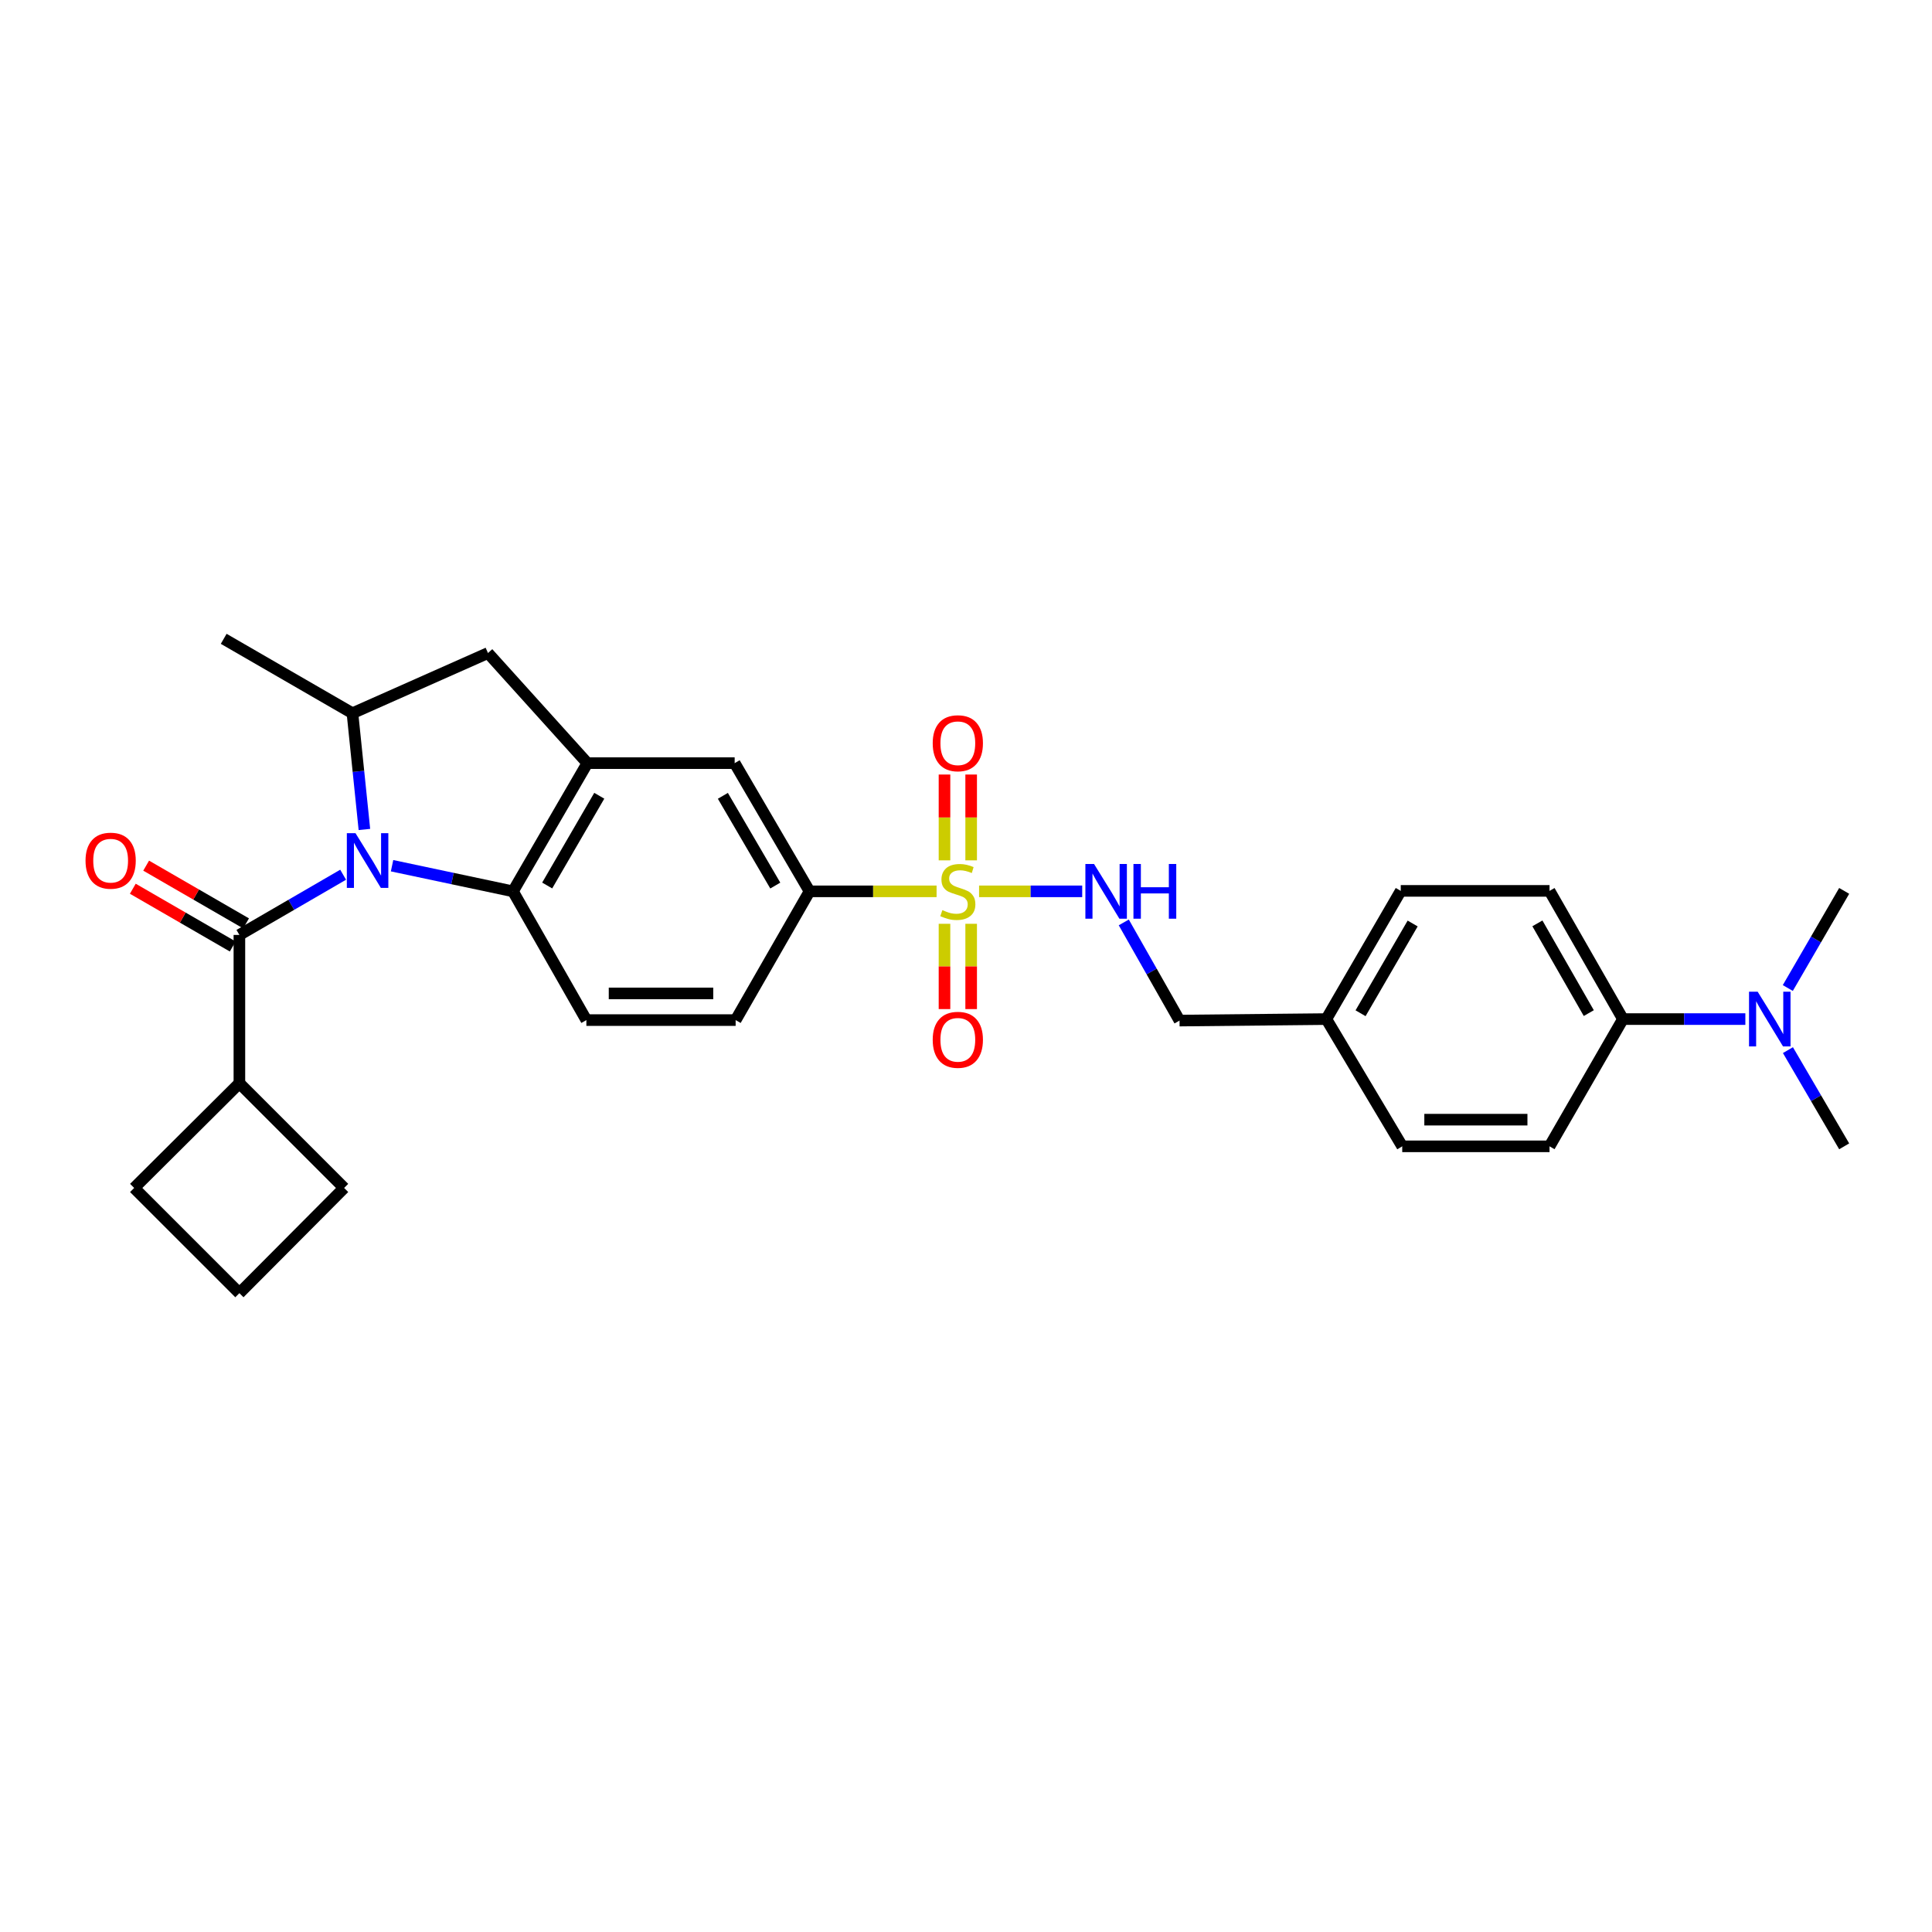 <?xml version='1.0' encoding='iso-8859-1'?>
<svg version='1.1' baseProfile='full'
              xmlns='http://www.w3.org/2000/svg'
                      xmlns:rdkit='http://www.rdkit.org/xml'
                      xmlns:xlink='http://www.w3.org/1999/xlink'
                  xml:space='preserve'
width='1000px' height='1000px' viewBox='0 0 1000 1000'>
<!-- END OF HEADER -->
<rect style='opacity:1.0;fill:#FFFFFF;stroke:none' width='1000' height='1000' x='0' y='0'> </rect>
<path class='bond-1' d='M 177.607,452.754 L 150.759,468.337' style='fill:none;fill-rule:evenodd;stroke:#0000FF;stroke-width:6px;stroke-linecap:butt;stroke-linejoin:miter;stroke-opacity:1' />
<path class='bond-1' d='M 150.759,468.337 L 123.91,483.919' style='fill:none;fill-rule:evenodd;stroke:#000000;stroke-width:6px;stroke-linecap:butt;stroke-linejoin:miter;stroke-opacity:1' />
<path class='bond-2' d='M 202.928,448.092 L 234.218,454.725' style='fill:none;fill-rule:evenodd;stroke:#0000FF;stroke-width:6px;stroke-linecap:butt;stroke-linejoin:miter;stroke-opacity:1' />
<path class='bond-2' d='M 234.218,454.725 L 265.509,461.358' style='fill:none;fill-rule:evenodd;stroke:#000000;stroke-width:6px;stroke-linecap:butt;stroke-linejoin:miter;stroke-opacity:1' />
<path class='bond-4' d='M 188.613,429.332 L 185.521,399.25' style='fill:none;fill-rule:evenodd;stroke:#0000FF;stroke-width:6px;stroke-linecap:butt;stroke-linejoin:miter;stroke-opacity:1' />
<path class='bond-4' d='M 185.521,399.25 L 182.428,369.168' style='fill:none;fill-rule:evenodd;stroke:#000000;stroke-width:6px;stroke-linecap:butt;stroke-linejoin:miter;stroke-opacity:1' />
<path class='bond-0' d='M 484.772,461.358 L 451.894,461.358' style='fill:none;fill-rule:evenodd;stroke:#CCCC00;stroke-width:6px;stroke-linecap:butt;stroke-linejoin:miter;stroke-opacity:1' />
<path class='bond-0' d='M 451.894,461.358 L 419.016,461.358' style='fill:none;fill-rule:evenodd;stroke:#000000;stroke-width:6px;stroke-linecap:butt;stroke-linejoin:miter;stroke-opacity:1' />
<path class='bond-6' d='M 506.769,461.358 L 533.459,461.358' style='fill:none;fill-rule:evenodd;stroke:#CCCC00;stroke-width:6px;stroke-linecap:butt;stroke-linejoin:miter;stroke-opacity:1' />
<path class='bond-6' d='M 533.459,461.358 L 560.148,461.358' style='fill:none;fill-rule:evenodd;stroke:#0000FF;stroke-width:6px;stroke-linecap:butt;stroke-linejoin:miter;stroke-opacity:1' />
<path class='bond-10' d='M 502.672,445.32 L 502.672,423.109' style='fill:none;fill-rule:evenodd;stroke:#CCCC00;stroke-width:6px;stroke-linecap:butt;stroke-linejoin:miter;stroke-opacity:1' />
<path class='bond-10' d='M 502.672,423.109 L 502.672,400.897' style='fill:none;fill-rule:evenodd;stroke:#FF0000;stroke-width:6px;stroke-linecap:butt;stroke-linejoin:miter;stroke-opacity:1' />
<path class='bond-10' d='M 488.869,445.32 L 488.869,423.109' style='fill:none;fill-rule:evenodd;stroke:#CCCC00;stroke-width:6px;stroke-linecap:butt;stroke-linejoin:miter;stroke-opacity:1' />
<path class='bond-10' d='M 488.869,423.109 L 488.869,400.897' style='fill:none;fill-rule:evenodd;stroke:#FF0000;stroke-width:6px;stroke-linecap:butt;stroke-linejoin:miter;stroke-opacity:1' />
<path class='bond-11' d='M 488.869,478.158 L 488.869,500.229' style='fill:none;fill-rule:evenodd;stroke:#CCCC00;stroke-width:6px;stroke-linecap:butt;stroke-linejoin:miter;stroke-opacity:1' />
<path class='bond-11' d='M 488.869,500.229 L 488.869,522.301' style='fill:none;fill-rule:evenodd;stroke:#FF0000;stroke-width:6px;stroke-linecap:butt;stroke-linejoin:miter;stroke-opacity:1' />
<path class='bond-11' d='M 502.672,478.158 L 502.672,500.229' style='fill:none;fill-rule:evenodd;stroke:#CCCC00;stroke-width:6px;stroke-linecap:butt;stroke-linejoin:miter;stroke-opacity:1' />
<path class='bond-11' d='M 502.672,500.229 L 502.672,522.301' style='fill:none;fill-rule:evenodd;stroke:#FF0000;stroke-width:6px;stroke-linecap:butt;stroke-linejoin:miter;stroke-opacity:1' />
<path class='bond-12' d='M 127.363,477.944 L 101.506,463' style='fill:none;fill-rule:evenodd;stroke:#000000;stroke-width:6px;stroke-linecap:butt;stroke-linejoin:miter;stroke-opacity:1' />
<path class='bond-12' d='M 101.506,463 L 75.648,448.057' style='fill:none;fill-rule:evenodd;stroke:#FF0000;stroke-width:6px;stroke-linecap:butt;stroke-linejoin:miter;stroke-opacity:1' />
<path class='bond-12' d='M 120.457,489.895 L 94.599,474.952' style='fill:none;fill-rule:evenodd;stroke:#000000;stroke-width:6px;stroke-linecap:butt;stroke-linejoin:miter;stroke-opacity:1' />
<path class='bond-12' d='M 94.599,474.952 L 68.742,460.008' style='fill:none;fill-rule:evenodd;stroke:#FF0000;stroke-width:6px;stroke-linecap:butt;stroke-linejoin:miter;stroke-opacity:1' />
<path class='bond-16' d='M 123.91,483.919 L 123.91,560.681' style='fill:none;fill-rule:evenodd;stroke:#000000;stroke-width:6px;stroke-linecap:butt;stroke-linejoin:miter;stroke-opacity:1' />
<path class='bond-3' d='M 265.509,461.358 L 304.02,395.003' style='fill:none;fill-rule:evenodd;stroke:#000000;stroke-width:6px;stroke-linecap:butt;stroke-linejoin:miter;stroke-opacity:1' />
<path class='bond-3' d='M 283.224,458.334 L 310.181,411.885' style='fill:none;fill-rule:evenodd;stroke:#000000;stroke-width:6px;stroke-linecap:butt;stroke-linejoin:miter;stroke-opacity:1' />
<path class='bond-9' d='M 265.509,461.358 L 303.506,527.998' style='fill:none;fill-rule:evenodd;stroke:#000000;stroke-width:6px;stroke-linecap:butt;stroke-linejoin:miter;stroke-opacity:1' />
<path class='bond-8' d='M 304.02,395.003 L 380.26,395.003' style='fill:none;fill-rule:evenodd;stroke:#000000;stroke-width:6px;stroke-linecap:butt;stroke-linejoin:miter;stroke-opacity:1' />
<path class='bond-29' d='M 304.02,395.003 L 252.58,338.011' style='fill:none;fill-rule:evenodd;stroke:#000000;stroke-width:6px;stroke-linecap:butt;stroke-linejoin:miter;stroke-opacity:1' />
<path class='bond-7' d='M 182.428,369.168 L 252.58,338.011' style='fill:none;fill-rule:evenodd;stroke:#000000;stroke-width:6px;stroke-linecap:butt;stroke-linejoin:miter;stroke-opacity:1' />
<path class='bond-23' d='M 182.428,369.168 L 115.789,330.657' style='fill:none;fill-rule:evenodd;stroke:#000000;stroke-width:6px;stroke-linecap:butt;stroke-linejoin:miter;stroke-opacity:1' />
<path class='bond-5' d='M 419.016,461.358 L 380.766,527.998' style='fill:none;fill-rule:evenodd;stroke:#000000;stroke-width:6px;stroke-linecap:butt;stroke-linejoin:miter;stroke-opacity:1' />
<path class='bond-30' d='M 419.016,461.358 L 380.26,395.003' style='fill:none;fill-rule:evenodd;stroke:#000000;stroke-width:6px;stroke-linecap:butt;stroke-linejoin:miter;stroke-opacity:1' />
<path class='bond-30' d='M 401.284,458.367 L 374.154,411.918' style='fill:none;fill-rule:evenodd;stroke:#000000;stroke-width:6px;stroke-linecap:butt;stroke-linejoin:miter;stroke-opacity:1' />
<path class='bond-19' d='M 581.666,477.442 L 596.094,502.846' style='fill:none;fill-rule:evenodd;stroke:#0000FF;stroke-width:6px;stroke-linecap:butt;stroke-linejoin:miter;stroke-opacity:1' />
<path class='bond-19' d='M 596.094,502.846 L 610.522,528.251' style='fill:none;fill-rule:evenodd;stroke:#000000;stroke-width:6px;stroke-linecap:butt;stroke-linejoin:miter;stroke-opacity:1' />
<path class='bond-14' d='M 303.506,527.998 L 380.766,527.998' style='fill:none;fill-rule:evenodd;stroke:#000000;stroke-width:6px;stroke-linecap:butt;stroke-linejoin:miter;stroke-opacity:1' />
<path class='bond-14' d='M 315.095,514.194 L 369.177,514.194' style='fill:none;fill-rule:evenodd;stroke:#000000;stroke-width:6px;stroke-linecap:butt;stroke-linejoin:miter;stroke-opacity:1' />
<path class='bond-13' d='M 840.032,527.476 L 802.035,461.121' style='fill:none;fill-rule:evenodd;stroke:#000000;stroke-width:6px;stroke-linecap:butt;stroke-linejoin:miter;stroke-opacity:1' />
<path class='bond-13' d='M 822.354,524.382 L 795.756,477.933' style='fill:none;fill-rule:evenodd;stroke:#000000;stroke-width:6px;stroke-linecap:butt;stroke-linejoin:miter;stroke-opacity:1' />
<path class='bond-15' d='M 840.032,527.476 L 871.713,527.476' style='fill:none;fill-rule:evenodd;stroke:#000000;stroke-width:6px;stroke-linecap:butt;stroke-linejoin:miter;stroke-opacity:1' />
<path class='bond-15' d='M 871.713,527.476 L 903.394,527.476' style='fill:none;fill-rule:evenodd;stroke:#0000FF;stroke-width:6px;stroke-linecap:butt;stroke-linejoin:miter;stroke-opacity:1' />
<path class='bond-32' d='M 840.032,527.476 L 802.035,593.341' style='fill:none;fill-rule:evenodd;stroke:#000000;stroke-width:6px;stroke-linecap:butt;stroke-linejoin:miter;stroke-opacity:1' />
<path class='bond-25' d='M 925.366,511.398 L 939.956,486.259' style='fill:none;fill-rule:evenodd;stroke:#0000FF;stroke-width:6px;stroke-linecap:butt;stroke-linejoin:miter;stroke-opacity:1' />
<path class='bond-25' d='M 939.956,486.259 L 954.545,461.121' style='fill:none;fill-rule:evenodd;stroke:#000000;stroke-width:6px;stroke-linecap:butt;stroke-linejoin:miter;stroke-opacity:1' />
<path class='bond-26' d='M 925.429,543.544 L 939.987,568.442' style='fill:none;fill-rule:evenodd;stroke:#0000FF;stroke-width:6px;stroke-linecap:butt;stroke-linejoin:miter;stroke-opacity:1' />
<path class='bond-26' d='M 939.987,568.442 L 954.545,593.341' style='fill:none;fill-rule:evenodd;stroke:#000000;stroke-width:6px;stroke-linecap:butt;stroke-linejoin:miter;stroke-opacity:1' />
<path class='bond-27' d='M 123.91,560.681 L 69.441,614.882' style='fill:none;fill-rule:evenodd;stroke:#000000;stroke-width:6px;stroke-linecap:butt;stroke-linejoin:miter;stroke-opacity:1' />
<path class='bond-28' d='M 123.91,560.681 L 178.111,614.882' style='fill:none;fill-rule:evenodd;stroke:#000000;stroke-width:6px;stroke-linecap:butt;stroke-linejoin:miter;stroke-opacity:1' />
<path class='bond-17' d='M 802.035,593.341 L 725.794,593.341' style='fill:none;fill-rule:evenodd;stroke:#000000;stroke-width:6px;stroke-linecap:butt;stroke-linejoin:miter;stroke-opacity:1' />
<path class='bond-17' d='M 790.599,579.538 L 737.23,579.538' style='fill:none;fill-rule:evenodd;stroke:#000000;stroke-width:6px;stroke-linecap:butt;stroke-linejoin:miter;stroke-opacity:1' />
<path class='bond-18' d='M 802.035,461.121 L 725.028,461.121' style='fill:none;fill-rule:evenodd;stroke:#000000;stroke-width:6px;stroke-linecap:butt;stroke-linejoin:miter;stroke-opacity:1' />
<path class='bond-20' d='M 610.522,528.251 L 686.509,527.476' style='fill:none;fill-rule:evenodd;stroke:#000000;stroke-width:6px;stroke-linecap:butt;stroke-linejoin:miter;stroke-opacity:1' />
<path class='bond-21' d='M 686.509,527.476 L 725.794,593.341' style='fill:none;fill-rule:evenodd;stroke:#000000;stroke-width:6px;stroke-linecap:butt;stroke-linejoin:miter;stroke-opacity:1' />
<path class='bond-22' d='M 686.509,527.476 L 725.028,461.121' style='fill:none;fill-rule:evenodd;stroke:#000000;stroke-width:6px;stroke-linecap:butt;stroke-linejoin:miter;stroke-opacity:1' />
<path class='bond-22' d='M 704.224,524.453 L 731.187,478.004' style='fill:none;fill-rule:evenodd;stroke:#000000;stroke-width:6px;stroke-linecap:butt;stroke-linejoin:miter;stroke-opacity:1' />
<path class='bond-24' d='M 123.91,669.343 L 178.111,614.882' style='fill:none;fill-rule:evenodd;stroke:#000000;stroke-width:6px;stroke-linecap:butt;stroke-linejoin:miter;stroke-opacity:1' />
<path class='bond-31' d='M 123.91,669.343 L 69.441,614.882' style='fill:none;fill-rule:evenodd;stroke:#000000;stroke-width:6px;stroke-linecap:butt;stroke-linejoin:miter;stroke-opacity:1' />
<path  class='atom-0' d='M 184.005 431.248
L 193.285 446.248
Q 194.205 447.728, 195.685 450.408
Q 197.165 453.088, 197.245 453.248
L 197.245 431.248
L 201.005 431.248
L 201.005 459.568
L 197.125 459.568
L 187.165 443.168
Q 186.005 441.248, 184.765 439.048
Q 183.565 436.848, 183.205 436.168
L 183.205 459.568
L 179.525 459.568
L 179.525 431.248
L 184.005 431.248
' fill='#0000FF'/>
<path  class='atom-1' d='M 487.77 471.078
Q 488.09 471.198, 489.41 471.758
Q 490.73 472.318, 492.17 472.678
Q 493.65 472.998, 495.09 472.998
Q 497.77 472.998, 499.33 471.718
Q 500.89 470.398, 500.89 468.118
Q 500.89 466.558, 500.09 465.598
Q 499.33 464.638, 498.13 464.118
Q 496.93 463.598, 494.93 462.998
Q 492.41 462.238, 490.89 461.518
Q 489.41 460.798, 488.33 459.278
Q 487.29 457.758, 487.29 455.198
Q 487.29 451.638, 489.69 449.438
Q 492.13 447.238, 496.93 447.238
Q 500.21 447.238, 503.93 448.798
L 503.01 451.878
Q 499.61 450.478, 497.05 450.478
Q 494.29 450.478, 492.77 451.638
Q 491.25 452.758, 491.29 454.718
Q 491.29 456.238, 492.05 457.158
Q 492.85 458.078, 493.97 458.598
Q 495.13 459.118, 497.05 459.718
Q 499.61 460.518, 501.13 461.318
Q 502.65 462.118, 503.73 463.758
Q 504.85 465.358, 504.85 468.118
Q 504.85 472.038, 502.21 474.158
Q 499.61 476.238, 495.25 476.238
Q 492.73 476.238, 490.81 475.678
Q 488.93 475.158, 486.69 474.238
L 487.77 471.078
' fill='#CCCC00'/>
<path  class='atom-7' d='M 566.272 447.198
L 575.552 462.198
Q 576.472 463.678, 577.952 466.358
Q 579.432 469.038, 579.512 469.198
L 579.512 447.198
L 583.272 447.198
L 583.272 475.518
L 579.392 475.518
L 569.432 459.118
Q 568.272 457.198, 567.032 454.998
Q 565.832 452.798, 565.472 452.118
L 565.472 475.518
L 561.792 475.518
L 561.792 447.198
L 566.272 447.198
' fill='#0000FF'/>
<path  class='atom-7' d='M 586.672 447.198
L 590.512 447.198
L 590.512 459.238
L 604.992 459.238
L 604.992 447.198
L 608.832 447.198
L 608.832 475.518
L 604.992 475.518
L 604.992 462.438
L 590.512 462.438
L 590.512 475.518
L 586.672 475.518
L 586.672 447.198
' fill='#0000FF'/>
<path  class='atom-11' d='M 482.77 384.7
Q 482.77 377.9, 486.13 374.1
Q 489.49 370.3, 495.77 370.3
Q 502.05 370.3, 505.41 374.1
Q 508.77 377.9, 508.77 384.7
Q 508.77 391.58, 505.37 395.5
Q 501.97 399.38, 495.77 399.38
Q 489.53 399.38, 486.13 395.5
Q 482.77 391.62, 482.77 384.7
M 495.77 396.18
Q 500.09 396.18, 502.41 393.3
Q 504.77 390.38, 504.77 384.7
Q 504.77 379.14, 502.41 376.34
Q 500.09 373.5, 495.77 373.5
Q 491.45 373.5, 489.09 376.3
Q 486.77 379.1, 486.77 384.7
Q 486.77 390.42, 489.09 393.3
Q 491.45 396.18, 495.77 396.18
' fill='#FF0000'/>
<path  class='atom-12' d='M 482.77 538.2
Q 482.77 531.4, 486.13 527.6
Q 489.49 523.8, 495.77 523.8
Q 502.05 523.8, 505.41 527.6
Q 508.77 531.4, 508.77 538.2
Q 508.77 545.08, 505.37 549
Q 501.97 552.88, 495.77 552.88
Q 489.53 552.88, 486.13 549
Q 482.77 545.12, 482.77 538.2
M 495.77 549.68
Q 500.09 549.68, 502.41 546.8
Q 504.77 543.88, 504.77 538.2
Q 504.77 532.64, 502.41 529.84
Q 500.09 527, 495.77 527
Q 491.45 527, 489.09 529.8
Q 486.77 532.6, 486.77 538.2
Q 486.77 543.92, 489.09 546.8
Q 491.45 549.68, 495.77 549.68
' fill='#FF0000'/>
<path  class='atom-13' d='M 44.271 445.488
Q 44.271 438.688, 47.631 434.888
Q 50.991 431.088, 57.271 431.088
Q 63.551 431.088, 66.911 434.888
Q 70.271 438.688, 70.271 445.488
Q 70.271 452.368, 66.871 456.288
Q 63.471 460.168, 57.271 460.168
Q 51.031 460.168, 47.631 456.288
Q 44.271 452.408, 44.271 445.488
M 57.271 456.968
Q 61.591 456.968, 63.911 454.088
Q 66.271 451.168, 66.271 445.488
Q 66.271 439.928, 63.911 437.128
Q 61.591 434.288, 57.271 434.288
Q 52.951 434.288, 50.591 437.088
Q 48.271 439.888, 48.271 445.488
Q 48.271 451.208, 50.591 454.088
Q 52.951 456.968, 57.271 456.968
' fill='#FF0000'/>
<path  class='atom-16' d='M 909.774 513.316
L 919.054 528.316
Q 919.974 529.796, 921.454 532.476
Q 922.934 535.156, 923.014 535.316
L 923.014 513.316
L 926.774 513.316
L 926.774 541.636
L 922.894 541.636
L 912.934 525.236
Q 911.774 523.316, 910.534 521.116
Q 909.334 518.916, 908.974 518.236
L 908.974 541.636
L 905.294 541.636
L 905.294 513.316
L 909.774 513.316
' fill='#0000FF'/>
</svg>
